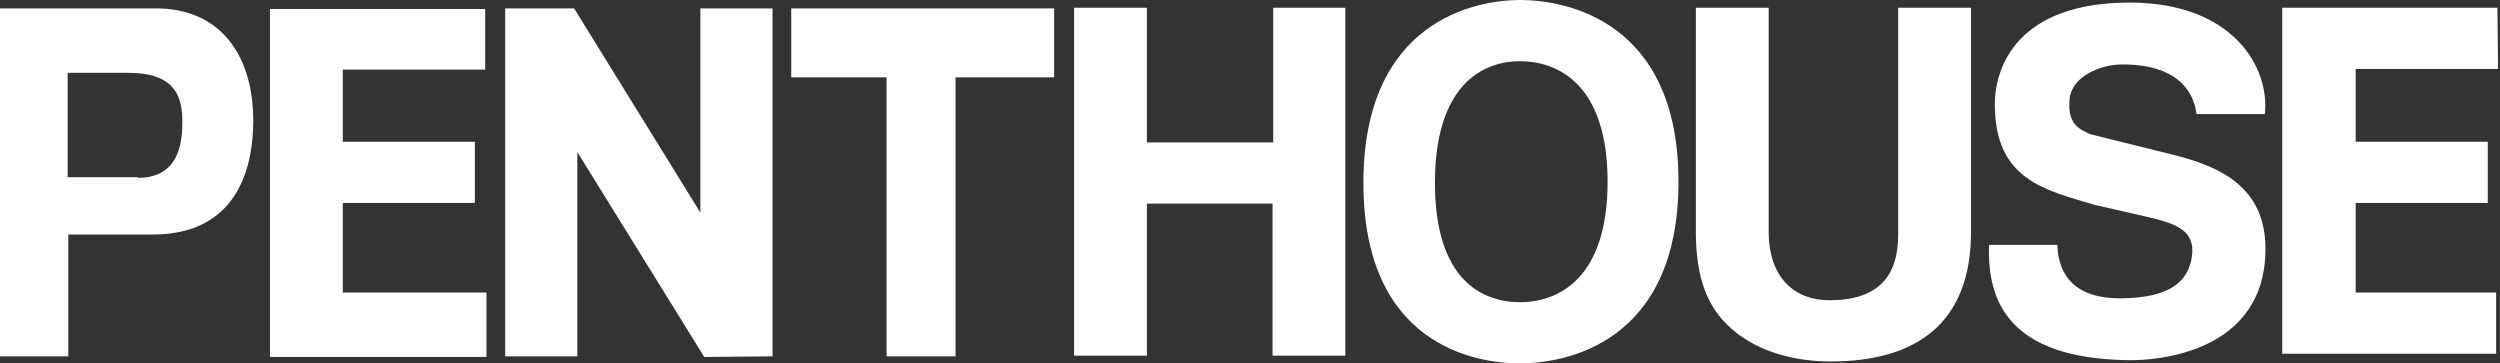 <?xml version="1.0" encoding="utf-8"?>
<svg version="1.1" id="svg228682" xmlns="http://www.w3.org/2000/svg" xmlns:xlink="http://www.w3.org/1999/xlink" x="0px" y="0px"
	 viewBox="0 0 388 56.4" style="enable-background:new 0 0 388 56.4;" xml:space="preserve">
<rect x="0" y="0" width="388" height="56.4" fill="#333333" stroke="none"/>
<path fill="#fff" d="M235.9,46.9c6,0,13.6-3.7,13.6-18.7c0-15-7.6-18.7-13.6-18.7c-6,0-13.2,3.9-13.2,18.9
	C222.7,43.4,230,46.9,235.9,46.9 M235.9,0c7,0,24.6,3.1,24.6,28.2s-17.6,28.2-24.6,28.2c-7,0-24.3-2.9-24.3-28
	C211.6,3.3,228.9,0,235.9,0"/>
<path fill="#fff" d="M305.9,36c0,14.1-8.4,20.1-21.8,20.1c-4.9,0-12.1-1.2-16.8-6.5c-2.9-3.3-4-7.6-4.1-13V1.2h11.3v34.7
	c0,7.5,4.3,10.7,9.4,10.7c7.6,0,10.7-3.7,10.7-10.2V1.2h11.3V36z"/>
<path fill="#fff" d="M319.3,38c0.1,3,1.2,8.4,10,8.3c5.2-0.1,10.2-1.2,10.9-6.6c0.6-4.7-3.8-5.3-9.4-6.6l-5.7-1.3
	c-7.6-2.3-15.5-3.8-15.5-15.6c0-6,3.7-15.8,20.9-15.8c16.2,0,21.8,10.2,21,17.3h-10.6c-0.3-2.4-1.9-7.7-11.5-7.7
	c-3.5,0-7.9,1.9-8.2,5.4c-0.4,4.2,1.9,4.7,3.1,5.4l12.9,3.2c7.2,1.8,14.4,4.9,14.4,14.6c0,16.1-16.7,17.4-21.4,17.3
	c-18.6-0.3-21.8-9.3-21.5-17.9H319.3L319.3,38z"/>
<path fill="#fff" d="M387.7,10.7h-22.1v11.3h20.5v9.5h-20.5v13.9h21.8v9.5h-33.2V1.2h33.4L387.7,10.7L387.7,10.7z"/>
<path fill="#fff" d="M178,55.2h-11.3v-54H178v20.9h19.6V1.2h11.2v54h-11.3V31.6h-19.5L178,55.2L178,55.2z"/>
<path fill="#fff" d="M163.6,12V1.3h-40.8V12h14.8v43.3h10.7V12H163.6z"/>
<path fill="#fff" d="M119.9,55.3v-54h-11.2V33L89.1,1.3H78.4v54h11.2V23.6l19.7,31.8L119.9,55.3L119.9,55.3z"/>
<path fill="#fff" d="M75.3,10.8H53.2V22h20.5v9.5H53.2v13.9h22.3v10H41.9v-54h33.4L75.3,10.8L75.3,10.8z"/>
<path fill="#fff" d="M21.4,27.6c6.8,0,6.9-6.2,6.9-8.9c0-4.6-2-7.4-8.4-7.4h-9.4v16.2H21.4L21.4,27.6z M10.6,55.3H0v-54h24.2
	c10.3,0,15.3,7.7,15.1,18c-0.1,4.8-1.3,17.1-15.6,17.1H10.6V55.3L10.6,55.3z"/>
</svg>
